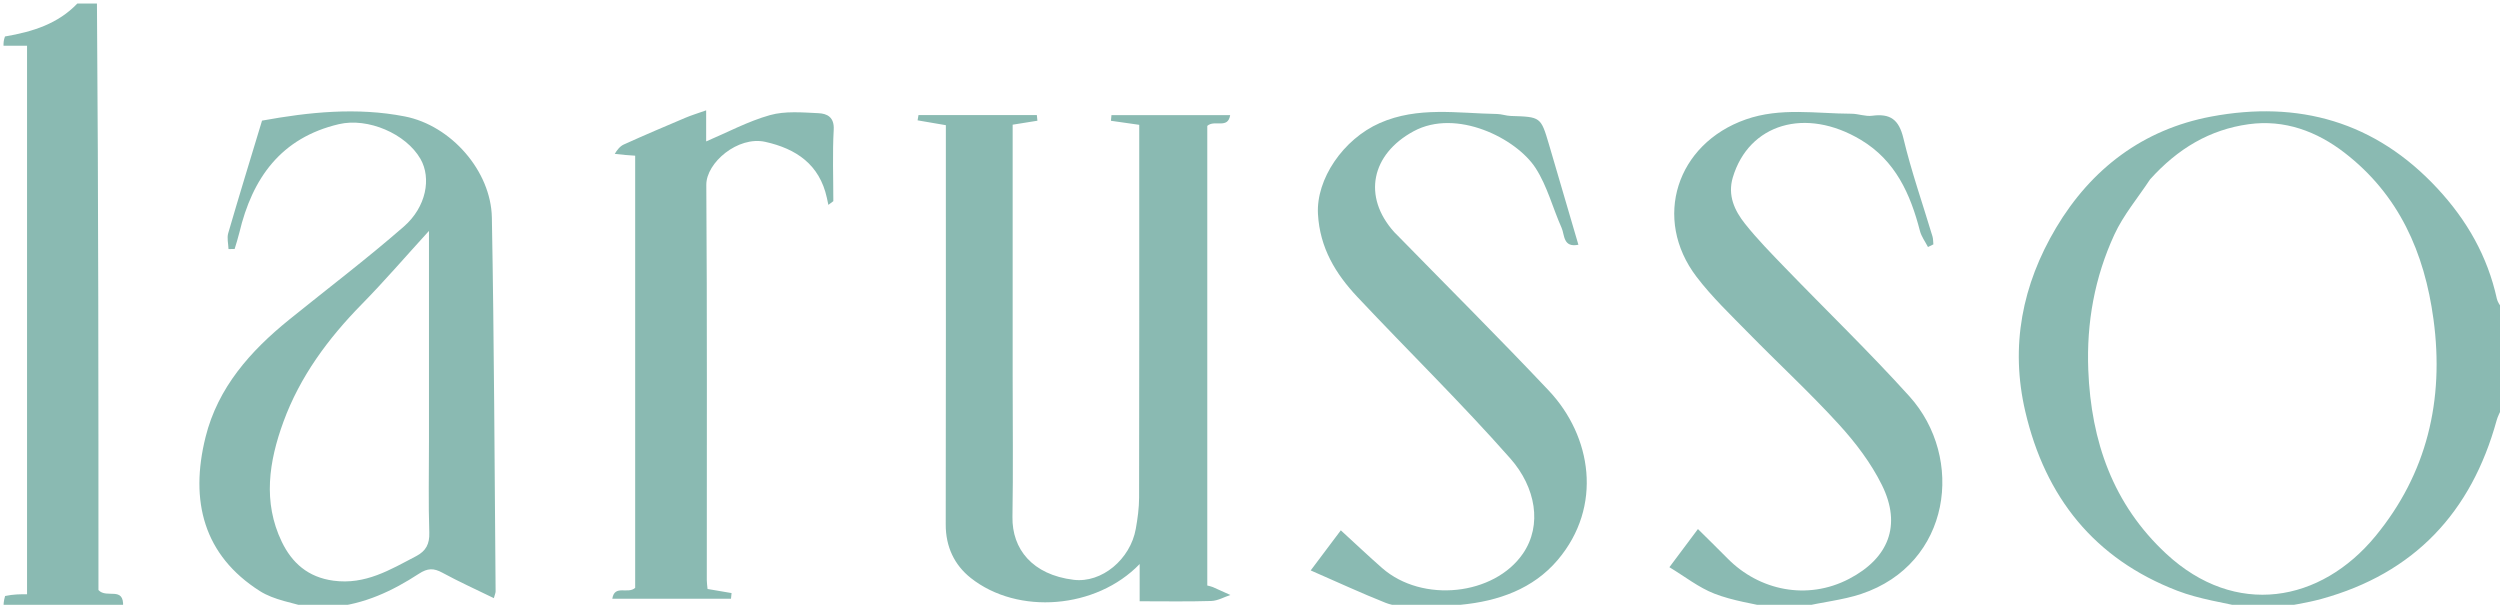 <svg version="1.1" id="Layer_1" xmlns="http://www.w3.org/2000/svg" xmlns:xlink="http://www.w3.org/1999/xlink" x="0px" y="0px" width="100%" viewBox="0 0 711 172" enable-background="new 0 0 711 172" xml:space="preserve">
<path fill="#FFFFFF" opacity="0" stroke="none" d="
M88,173 
    C70.646,173 53.292,173 35.468,172.575 
    C35.346,166.55 30.327,170.381 28,167.807 
    C28,112.66 28,56.83 28,1 
    C256,1 484,1 712,1 
    C712,29.762 712,58.412 711.678,87.354 
    C710.928,86.749 710.309,85.896 710.102,84.952 
    C707.452,72.885 701.61,62.654 693.207,53.598 
    C675.543,34.561 653.681,28.479 628.836,33.157 
    C609.528,36.793 594.763,47.962 584.75,64.785 
    C575.131,80.945 571.646,98.433 575.995,117.049 
    C581.684,141.398 595.648,158.929 619.207,167.996 
    C625.513,170.423 632.387,171.372 639,173 
    C596.979,173 554.958,173 512.703,172.659 
    C518.096,171.219 523.923,170.719 529.318,168.922 
    C554.93,160.391 558.834,130.201 543.014,112.69 
    C531.655,100.116 519.434,88.324 507.656,76.125 
    C503.746,72.075 499.779,68.037 496.283,63.639 
    C493.3,59.887 491.283,55.557 492.815,50.443 
    C497.37,35.228 513.489,30.331 529.26,39.795 
    C539.072,45.684 543.311,55.163 546.031,65.674 
    C546.449,67.289 547.537,68.73 548.315,70.251 
    C548.827,70 549.339,69.75 549.852,69.499 
    C549.772,68.74 549.81,67.945 549.594,67.226 
    C546.809,57.938 543.583,48.758 541.332,39.343 
    C540.052,33.994 537.596,32.221 532.421,32.922 
    C530.528,33.178 528.514,32.349 526.554,32.344 
    C516.508,32.319 506.395,30.491 496.491,33.97 
    C476.797,40.89 469.914,62.196 482.491,78.718 
    C486.888,84.495 492.232,89.576 497.335,94.787 
    C505.844,103.474 514.804,111.738 522.992,120.711 
    C527.717,125.889 532.129,131.698 535.219,137.946 
    C540.906,149.445 537.065,158.805 525.854,164.642 
    C513.951,170.84 500.298,167.929 491.34,158.848 
    C488.614,156.085 485.832,153.377 482.894,150.462 
    C480.004,154.325 477.665,157.452 474.778,161.313 
    C479.16,163.956 483.105,167.1 487.595,168.843 
    C492.814,170.869 498.511,171.668 504,173 
    C473.312,173 442.625,173 411.699,172.66 
    C412.781,172.213 414.102,172.122 415.419,171.997 
    C426.126,170.978 436.03,167.498 443.031,159.226 
    C455.881,144.041 452.702,124.039 440.449,111.062 
    C426.403,96.184 411.902,81.736 397.598,67.101 
    C397.249,66.744 396.875,66.409 396.541,66.038 
    C387.394,55.881 390.018,43.828 402.04,37.324 
    C414.203,30.743 431.266,39.338 436.735,47.81 
    C440.039,52.93 441.605,59.155 444.122,64.808 
    C445.01,66.804 444.487,70.485 448.897,69.609 
    C446.054,59.907 443.312,50.469 440.519,41.046 
    C438.196,33.213 438.168,33.242 429.649,32.977 
    C428.345,32.936 427.053,32.441 425.751,32.418 
    C414.566,32.225 403.265,30.216 392.424,34.986 
    C381.995,39.574 374.272,50.951 374.829,60.886 
    C375.37,70.537 379.858,77.875 386.041,84.456 
    C400.487,99.831 415.608,114.599 429.552,130.409 
    C436.763,138.586 438.676,149.327 433.141,157.419 
    C424.985,169.343 404.556,171.603 393.074,161.549 
    C389.274,158.221 385.609,154.74 381.328,150.823 
    C378.82,154.162 376.26,157.57 372.761,162.229 
    C380.579,165.644 387.223,168.721 394.017,171.423 
    C396.495,172.409 399.329,172.5 402,173 
    C299.646,173 197.292,173 94.691,172.665 
    C103.636,171.87 111.644,168.053 119.144,163.168 
    C121.6,161.569 123.323,161.522 125.788,162.866 
    C130.516,165.444 135.441,167.662 140.454,170.112 
    C140.724,169.088 140.954,168.63 140.95,168.173 
    C140.644,132.741 140.535,97.305 139.886,61.879 
    C139.644,48.653 128.299,35.685 115.107,33.11 
    C101.493,30.453 87.841,31.88 74.524,34.306 
    C71.223,45.217 67.981,55.749 64.902,66.328 
    C64.502,67.705 64.939,69.326 64.988,70.833 
    C65.569,70.826 66.149,70.819 66.73,70.812 
    C67.178,69.272 67.694,67.747 68.065,66.188 
    C71.767,50.623 79.926,39.17 96.391,35.309 
    C104.603,33.384 115.47,38.002 119.596,45.216 
    C122.699,50.642 121.268,58.846 114.838,64.45 
    C104.284,73.65 93.099,82.126 82.204,90.938 
    C71.192,99.845 61.972,110.227 58.463,124.286 
    C53.905,142.548 57.969,157.948 73.867,168.077 
    C77.961,170.686 83.256,171.41 88,173 
M288,106.5 
    C288,82.752 288,59.003 288,35.462 
    C290.906,34.997 292.975,34.665 295.043,34.334 
    C294.987,33.795 294.932,33.255 294.876,32.716 
    C283.657,32.716 272.439,32.716 261.22,32.716 
    C261.134,33.219 261.048,33.723 260.962,34.226 
    C263.537,34.667 266.113,35.107 269,35.601 
    C269,37.748 269,39.726 269,41.703 
    C269,77.535 269.036,113.368 268.966,149.2 
    C268.953,155.481 271.425,160.687 276.088,164.377 
    C289.501,174.992 311.787,173.2 324.118,160.411 
    C324.118,164.12 324.118,167.334 324.118,171 
    C331.245,171 337.877,171.126 344.498,170.918 
    C346.321,170.861 348.114,169.81 349.92,169.214 
    C348.259,168.462 346.603,167.696 344.931,166.966 
    C344.497,166.776 344.011,166.702 343.352,166.52 
    C343.352,122.775 343.352,79.06 343.352,35.799 
    C345.46,33.933 349.2,36.827 349.862,32.739 
    C338.463,32.739 327.281,32.739 316.099,32.739 
    C316.048,33.276 315.998,33.813 315.948,34.351 
    C318.496,34.714 321.045,35.077 324,35.498 
    C324,37.46 324,39.26 324,41.059 
    C324,74.558 324.024,108.057 323.959,141.556 
    C323.953,144.499 323.538,147.471 323.024,150.378 
    C321.482,159.092 313.323,165.872 305.347,164.898 
    C293.572,163.461 287.79,156.114 287.943,146.998 
    C288.164,133.835 288,120.666 288,106.5 
M175.206,43.916 
    C176.985,44.035 178.764,44.153 180.642,44.278 
    C180.642,85.623 180.642,126.646 180.642,167.191 
    C178.533,169.073 174.793,166.163 174.141,170.272 
    C185.543,170.272 196.721,170.272 207.898,170.272 
    C207.951,169.738 208.003,169.203 208.055,168.669 
    C205.849,168.293 203.642,167.916 201.227,167.504 
    C201.146,166.587 201.014,165.784 201.014,164.981 
    C201.002,127.515 201.132,90.048 200.874,52.584 
    C200.831,46.267 209.873,38.616 217.636,40.341 
    C226.472,42.305 233.08,46.795 235.157,56.24 
    C235.305,56.915 235.445,57.593 235.588,58.269 
    C236.059,57.915 236.529,57.561 237,57.207 
    C237,50.426 236.735,43.63 237.108,36.87 
    C237.304,33.312 235.23,32.307 232.807,32.193 
    C228.193,31.976 223.307,31.526 218.976,32.742 
    C212.738,34.494 206.894,37.646 200.831,40.222 
    C200.831,38.225 200.831,35.292 200.831,31.38 
    C198.412,32.239 196.64,32.77 194.947,33.488 
    C189.075,35.974 183.204,38.469 177.397,41.101 
    C176.272,41.611 175.434,42.755 175.206,43.916 
z"></path>
<path fill="#8ABAB2" opacity="1" stroke="none" d="
M639.444,173 
    C632.387,171.372 625.513,170.423 619.207,167.996 
    C595.648,158.929 581.684,141.398 575.995,117.049 
    C571.646,98.433 575.131,80.945 584.75,64.785 
    C594.763,47.962 609.528,36.793 628.836,33.157 
    C653.681,28.479 675.543,34.561 693.207,53.598 
    C701.61,62.654 707.452,72.885 710.102,84.952 
    C710.309,85.896 710.928,86.749 711.678,87.823 
    C712,97.021 712,106.042 711.678,115.709 
    C710.914,117.413 710.349,118.438 710.048,119.535 
    C702.855,145.698 686.647,163.049 660.246,170.328 
    C655.915,171.523 651.42,172.124 647,173 
    C644.629,173 642.259,173 639.444,173 
M611.472,51.025 
    C608.037,56.243 603.898,61.136 601.313,66.745 
    C595.727,78.871 593.376,91.727 593.907,105.23 
    C594.705,125.548 600.952,143.445 616.052,157.468 
    C635.767,175.777 660.024,171.369 675.575,152.486 
    C690.216,134.708 695.187,113.81 692.091,90.858 
    C689.52,71.786 682.232,55.342 666.761,43.419 
    C658.895,37.356 649.733,33.926 639.544,35.325 
    C628.49,36.842 619.39,42.225 611.472,51.025 
z"></path>
<path fill="#8ABAB2" opacity="1" stroke="none" d="
M88.428,173 
    C83.256,171.41 77.961,170.686 73.867,168.077 
    C57.969,157.948 53.905,142.548 58.463,124.286 
    C61.972,110.227 71.192,99.845 82.204,90.938 
    C93.099,82.126 104.284,73.65 114.838,64.45 
    C121.268,58.846 122.699,50.642 119.596,45.216 
    C115.47,38.002 104.603,33.384 96.391,35.309 
    C79.926,39.17 71.767,50.623 68.065,66.188 
    C67.694,67.747 67.178,69.272 66.73,70.812 
    C66.149,70.819 65.569,70.826 64.988,70.833 
    C64.939,69.326 64.502,67.705 64.902,66.328 
    C67.981,55.749 71.223,45.217 74.524,34.306 
    C87.841,31.88 101.493,30.453 115.107,33.11 
    C128.299,35.685 139.644,48.653 139.886,61.879 
    C140.535,97.305 140.644,132.741 140.95,168.173 
    C140.954,168.63 140.724,169.088 140.454,170.112 
    C135.441,167.662 130.516,165.444 125.788,162.866 
    C123.323,161.522 121.6,161.569 119.144,163.168 
    C111.644,168.053 103.636,171.87 94.222,172.665 
    C92.286,173 90.571,173 88.428,173 
M122,125.5 
    C122,105.559 122,85.618 122,65.667 
    C115.375,72.929 109.356,79.933 102.9,86.509 
    C93.31,96.277 85.312,107.084 80.599,119.981 
    C76.498,131.203 74.689,142.779 80.137,154.083 
    C83.01,160.044 87.559,164.173 94.85,165.149 
    C103.933,166.364 110.962,162.028 118.337,158.177 
    C121.135,156.716 122.201,154.737 122.092,151.446 
    C121.815,143.139 122,134.816 122,125.5 
z"></path>
<path fill="#8ABAB2" opacity="1" stroke="none" d="
M402.45,173 
    C399.329,172.5 396.495,172.409 394.017,171.423 
    C387.223,168.721 380.579,165.644 372.761,162.229 
    C376.26,157.57 378.82,154.162 381.328,150.823 
    C385.609,154.74 389.274,158.221 393.074,161.549 
    C404.556,171.603 424.985,169.343 433.141,157.419 
    C438.676,149.327 436.763,138.586 429.552,130.409 
    C415.608,114.599 400.487,99.831 386.041,84.456 
    C379.858,77.875 375.37,70.537 374.829,60.886 
    C374.272,50.951 381.995,39.574 392.424,34.986 
    C403.265,30.216 414.566,32.225 425.751,32.418 
    C427.053,32.441 428.345,32.936 429.649,32.977 
    C438.168,33.242 438.196,33.213 440.519,41.046 
    C443.312,50.469 446.054,59.907 448.897,69.609 
    C444.487,70.485 445.01,66.804 444.122,64.808 
    C441.605,59.155 440.039,52.93 436.735,47.81 
    C431.266,39.338 414.203,30.743 402.04,37.324 
    C390.018,43.828 387.394,55.881 396.541,66.038 
    C396.875,66.409 397.249,66.744 397.598,67.101 
    C411.902,81.736 426.403,96.184 440.449,111.062 
    C452.702,124.039 455.881,144.041 443.031,159.226 
    C436.03,167.498 426.126,170.978 415.419,171.997 
    C414.102,172.122 412.781,172.213 411.231,172.66 
    C408.3,173 405.6,173 402.45,173 
z"></path>
<path fill="#8ABAB2" opacity="1" stroke="none" d="
M504.444,173 
    C498.511,171.668 492.814,170.869 487.595,168.843 
    C483.105,167.1 479.16,163.956 474.778,161.313 
    C477.665,157.452 480.004,154.325 482.894,150.462 
    C485.832,153.377 488.614,156.085 491.34,158.848 
    C500.298,167.929 513.951,170.84 525.854,164.642 
    C537.065,158.805 540.906,149.445 535.219,137.946 
    C532.129,131.698 527.717,125.889 522.992,120.711 
    C514.804,111.738 505.844,103.474 497.335,94.787 
    C492.232,89.576 486.888,84.495 482.491,78.718 
    C469.914,62.196 476.797,40.89 496.491,33.97 
    C506.395,30.491 516.508,32.319 526.554,32.344 
    C528.514,32.349 530.528,33.178 532.421,32.922 
    C537.596,32.221 540.052,33.994 541.332,39.343 
    C543.583,48.758 546.809,57.938 549.594,67.226 
    C549.81,67.945 549.772,68.74 549.852,69.499 
    C549.339,69.75 548.827,70 548.315,70.251 
    C547.537,68.73 546.449,67.289 546.031,65.674 
    C543.311,55.163 539.072,45.684 529.26,39.795 
    C513.489,30.331 497.37,35.228 492.815,50.443 
    C491.283,55.557 493.3,59.887 496.283,63.639 
    C499.779,68.037 503.746,72.075 507.656,76.125 
    C519.434,88.324 531.655,100.116 543.014,112.69 
    C558.834,130.201 554.93,160.391 529.318,168.922 
    C523.923,170.719 518.096,171.219 512.234,172.659 
    C509.629,173 507.259,173 504.444,173 
z"></path>
<path fill="#8ABAB2" opacity="1" stroke="none" d="
M27.572,1 
    C28,56.83 28,112.66 28,167.807 
    C30.327,170.381 35.346,166.55 34.999,172.575 
    C23.667,173 12.333,173 1,173 
    C1,172 1,171 1.448,169.5 
    C3.812,169 5.727,169 7.69,169 
    C7.69,116.647 7.69,65.041 7.69,13 
    C5.255,13 3.128,13 1,13 
    C1,12.25 1,11.5 1.417,10.375 
    C9.449,9 16.501,6.741 22,1 
    C23.714,1 25.429,1 27.572,1 
z"></path>
<path fill="#FFFFFF" opacity="0" stroke="none" d="
M1,13.469 
    C3.128,13 5.255,13 7.69,13 
    C7.69,65.041 7.69,116.647 7.69,169 
    C5.727,169 3.812,169 1.448,169 
    C1,117.312 1,65.625 1,13.469 
z"></path>
<path fill="#FFFFFF" opacity="0" stroke="none" d="
M647.469,173 
    C651.42,172.124 655.915,171.523 660.246,170.328 
    C686.647,163.049 702.855,145.698 710.048,119.535 
    C710.349,118.438 710.914,117.413 711.678,116.177 
    C712,134.932 712,153.863 712,173 
    C690.646,173 669.292,173 647.469,173 
z"></path>
<path fill="#FFFFFF" opacity="0" stroke="none" d="
M21.531,1 
    C16.501,6.741 9.449,9 1.417,10 
    C1,7.045 1,4.089 1,1 
    C7.687,1 14.375,1 21.531,1 
z"></path>
<path fill="#8ABAB2" opacity="1" stroke="none" d="
M288,107 
    C288,120.666 288.164,133.835 287.943,146.998 
    C287.79,156.114 293.572,163.461 305.347,164.898 
    C313.323,165.872 321.482,159.092 323.024,150.378 
    C323.538,147.471 323.953,144.499 323.959,141.556 
    C324.024,108.057 324,74.558 324,41.059 
    C324,39.26 324,37.46 324,35.498 
    C321.045,35.077 318.496,34.714 315.948,34.351 
    C315.998,33.813 316.048,33.276 316.099,32.739 
    C327.281,32.739 338.463,32.739 349.862,32.739 
    C349.2,36.827 345.46,33.933 343.352,35.799 
    C343.352,79.06 343.352,122.775 343.352,166.52 
    C344.011,166.702 344.497,166.776 344.931,166.966 
    C346.603,167.696 348.259,168.462 349.92,169.214 
    C348.114,169.81 346.321,170.861 344.498,170.918 
    C337.877,171.126 331.245,171 324.118,171 
    C324.118,167.334 324.118,164.12 324.118,160.411 
    C311.787,173.2 289.501,174.992 276.088,164.377 
    C271.425,160.687 268.953,155.481 268.966,149.2 
    C269.036,113.368 269,77.535 269,41.703 
    C269,39.726 269,37.748 269,35.601 
    C266.113,35.107 263.537,34.667 260.962,34.226 
    C261.048,33.723 261.134,33.219 261.22,32.716 
    C272.439,32.716 283.657,32.716 294.876,32.716 
    C294.932,33.255 294.987,33.795 295.043,34.334 
    C292.975,34.665 290.906,34.997 288,35.462 
    C288,59.003 288,82.752 288,107 
z"></path>
<path fill="#8ABAB2" opacity="1" stroke="none" d="
M174.835,43.761 
    C175.434,42.755 176.272,41.611 177.397,41.101 
    C183.204,38.469 189.075,35.974 194.947,33.488 
    C196.64,32.77 198.412,32.239 200.831,31.38 
    C200.831,35.292 200.831,38.225 200.831,40.222 
    C206.894,37.646 212.738,34.494 218.976,32.742 
    C223.307,31.526 228.193,31.976 232.807,32.193 
    C235.23,32.307 237.304,33.312 237.108,36.87 
    C236.735,43.63 237,50.426 237,57.207 
    C236.529,57.561 236.059,57.915 235.588,58.269 
    C235.445,57.593 235.305,56.915 235.157,56.24 
    C233.08,46.795 226.472,42.305 217.636,40.341 
    C209.873,38.616 200.831,46.267 200.874,52.584 
    C201.132,90.048 201.002,127.515 201.014,164.981 
    C201.014,165.784 201.146,166.587 201.227,167.504 
    C203.642,167.916 205.849,168.293 208.055,168.669 
    C208.003,169.203 207.951,169.738 207.898,170.272 
    C196.721,170.272 185.543,170.272 174.141,170.272 
    C174.793,166.163 178.533,169.073 180.642,167.191 
    C180.642,126.646 180.642,85.623 180.642,44.278 
    C178.764,44.153 176.985,44.035 174.835,43.761 
z"></path>
<path fill="#FFFFFF" opacity="0" stroke="none" d="
M611.727,50.772 
    C619.39,42.225 628.49,36.842 639.544,35.325 
    C649.733,33.926 658.895,37.356 666.761,43.419 
    C682.232,55.342 689.52,71.786 692.091,90.858 
    C695.187,113.81 690.216,134.708 675.575,152.486 
    C660.024,171.369 635.767,175.777 616.052,157.468 
    C600.952,143.445 594.705,125.548 593.907,105.23 
    C593.376,91.727 595.727,78.871 601.313,66.745 
    C603.898,61.136 608.037,56.243 611.727,50.772 
z"></path>
<path fill="#FFFFFF" opacity="0" stroke="none" d="
M122,126 
    C122,134.816 121.815,143.139 122.092,151.446 
    C122.201,154.737 121.135,156.716 118.337,158.177 
    C110.962,162.028 103.933,166.364 94.85,165.149 
    C87.559,164.173 83.01,160.044 80.137,154.083 
    C74.689,142.779 76.498,131.203 80.599,119.981 
    C85.312,107.084 93.31,96.277 102.9,86.509 
    C109.356,79.933 115.375,72.929 122,65.667 
    C122,85.618 122,105.559 122,126 
z"></path>
</svg>
